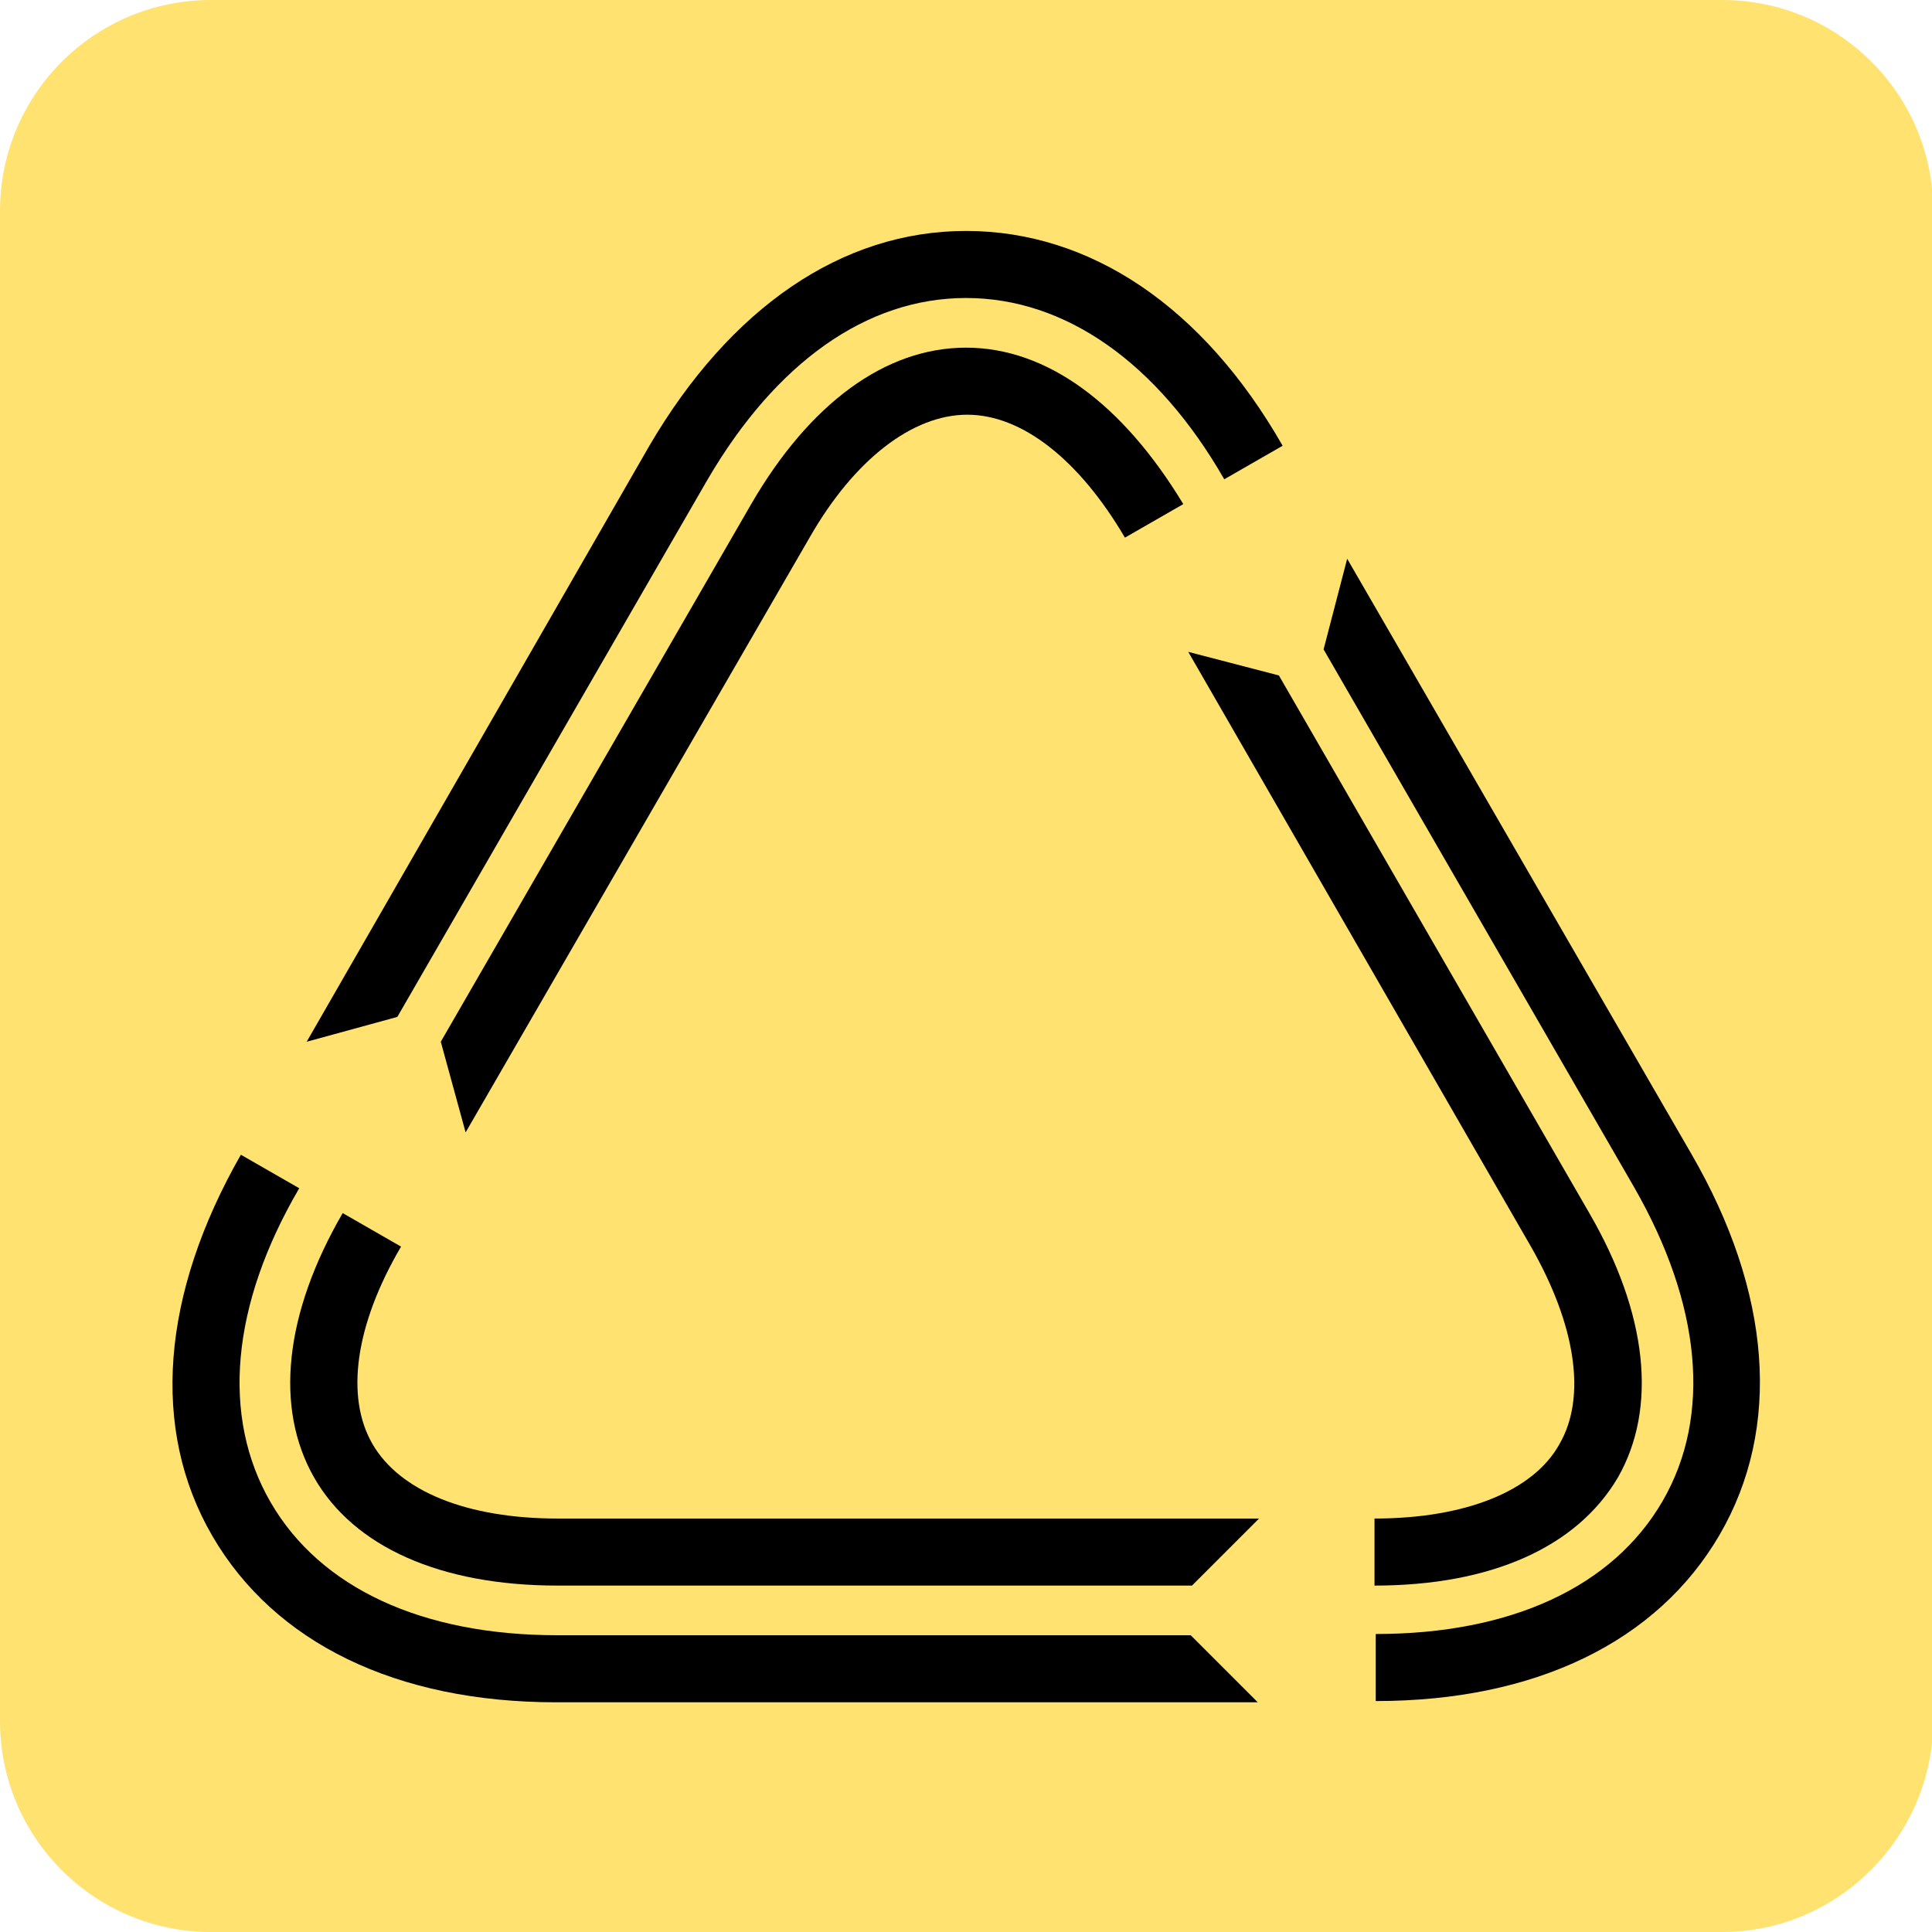<?xml version="1.0" encoding="utf-8"?>
<!-- Generator: Adobe Illustrator 23.0.2, SVG Export Plug-In . SVG Version: 6.00 Build 0)  -->
<svg version="1.1" id="Isolation_Mode" xmlns="http://www.w3.org/2000/svg" xmlns:xlink="http://www.w3.org/1999/xlink" x="0px"
	 y="0px" viewBox="0 0 155.6 155.6" style="enable-background:new 0 0 155.6 155.6;" xml:space="preserve">
<style type="text/css">
	.st0{fill:#FFE26F;}
	.st1{opacity:0.8;}
	.st2{opacity:0.5;}
</style>
<path class="st0" d="M138.7,155.6H17c-9.4,0-17-7.6-17-17V17C0,7.6,7.6,0,17,0h121.7c9.4,0,17,7.6,17,17v121.7
	C155.6,148,148,155.6,138.7,155.6z"/>
<g>
	<g>
		<g>
			<path d="M32,81.9l25-43.3C62.5,29.2,69.8,24,77.8,24c8,0,15.4,5.2,20.8,14.6l4.7-2.7c-6.4-11.2-15.5-17.3-25.5-17.3
				c-10,0-19,6.2-25.5,17.3l-27.6,48L32,81.9z"/>
			<path d="M44.9,131.7c-10.9,0-19.1-3.8-23.1-10.7c-4-6.9-3.2-15.9,2.3-25.3l-4.7-2.7c-6.4,11.2-7.3,22.1-2.3,30.7
				c5,8.6,14.8,13.4,27.7,13.4h56.5l-5.4-5.4H44.9z"/>
			<path d="M136.2,92.9L108.5,45l-1.9,7.3l25,43.3c5.4,9.4,6.3,18.4,2.3,25.3c-4,6.9-12.2,10.7-23.1,10.7v5.4
				c12.9,0,22.7-4.8,27.7-13.4C143.5,115,142.7,104.1,136.2,92.9z"/>
			<g class="st1">
				<g>
					<path d="M54.2,37c6-10.5,14.4-16.2,23.6-16.2c8.6,0,16.6,5.1,22.5,14.4l-0.9,0.5C93.6,26.7,86,21.8,77.8,21.8
						c-8.8,0-16.8,5.6-22.7,15.7L30.6,80.1l-1.4,0.4L54.2,37z"/>
				</g>
				<g>
					<path d="M44.9,134.9c-12.1,0-21.3-4.4-25.9-12.3c-4.3-7.4-3.9-16.9,1.2-26.7l0.9,0.5c-4.9,9.4-5.3,18.5-1.2,25.6
						c4.4,7.6,13.2,11.8,24.9,11.8h50.2l1.1,1.1H44.9z"/>
				</g>
				<g>
					<path d="M112.9,133.8c10.6-0.5,18.7-4.6,22.8-11.7c4.4-7.6,3.6-17.4-2.3-27.5L108.9,52l0.4-1.4L134.3,94
						c6,10.5,6.8,20.6,2.3,28.6c-4.3,7.4-12.7,11.8-23.7,12.3V133.8z"/>
				</g>
			</g>
		</g>
	</g>
	<g>
		<path d="M110.7,122.3v5.4c9.4,0,16.3-3.1,19.6-8.7c3.2-5.6,2.4-13.2-2.3-21.3l-25-43.3l-7.3-1.9l27.6,47.9
			c3.6,6.3,4.5,12.1,2.3,15.9C123.5,120.1,118,122.3,110.7,122.3z"/>
		<path d="M30,116.3c-2.2-3.8-1.4-9.6,2.3-15.9l-4.7-2.7c-4.7,8.1-5.5,15.7-2.3,21.3c3.2,5.6,10.2,8.7,19.6,8.7H96l5.4-5.4H44.9
			C37.6,122.3,32.2,120.1,30,116.3z"/>
		<path d="M77.8,28c-6.5,0-12.6,4.5-17.3,12.6l-25,43.3l2,7.3l27.7-47.9c3.6-6.3,8.3-9.9,12.7-9.9c4.4,0,9,3.6,12.7,9.9l4.7-2.7
			C90.4,32.5,84.3,28,77.8,28z"/>
		<g class="st2">
			<path d="M112.9,124.3c7-0.4,12.3-3,14.6-7c2.6-4.5,1.8-11.1-2.3-18.1l-25-43.4l1.5,0.4l24.5,42.5c4.3,7.4,5.1,14.2,2.3,19.1
				c-2.6,4.5-8.1,7.1-15.6,7.6V124.3z"/>
		</g>
		<g class="st2">
			<path d="M44.9,125.5c-8.6,0-14.9-2.7-17.7-7.6c-2.6-4.5-2.1-10.6,1.2-17.3l0.9,0.5c-3.1,6.3-3.6,12.1-1.2,16.2
				c2.6,4.5,8.7,7.1,16.8,7.1h51.3l-1.1,1.1H44.9z"/>
		</g>
		<g class="st2">
			<path d="M37.8,84.2l24.6-42.5c4.3-7.4,9.8-11.5,15.4-11.5c5.2,0,10.2,3.4,14.3,9.7l-0.9,0.5c-3.9-5.8-8.7-9.2-13.4-9.2
				c-5.2,0-10.5,4-14.5,11L38.2,85.7L37.8,84.2z"/>
		</g>
	</g>
</g>
</svg>
